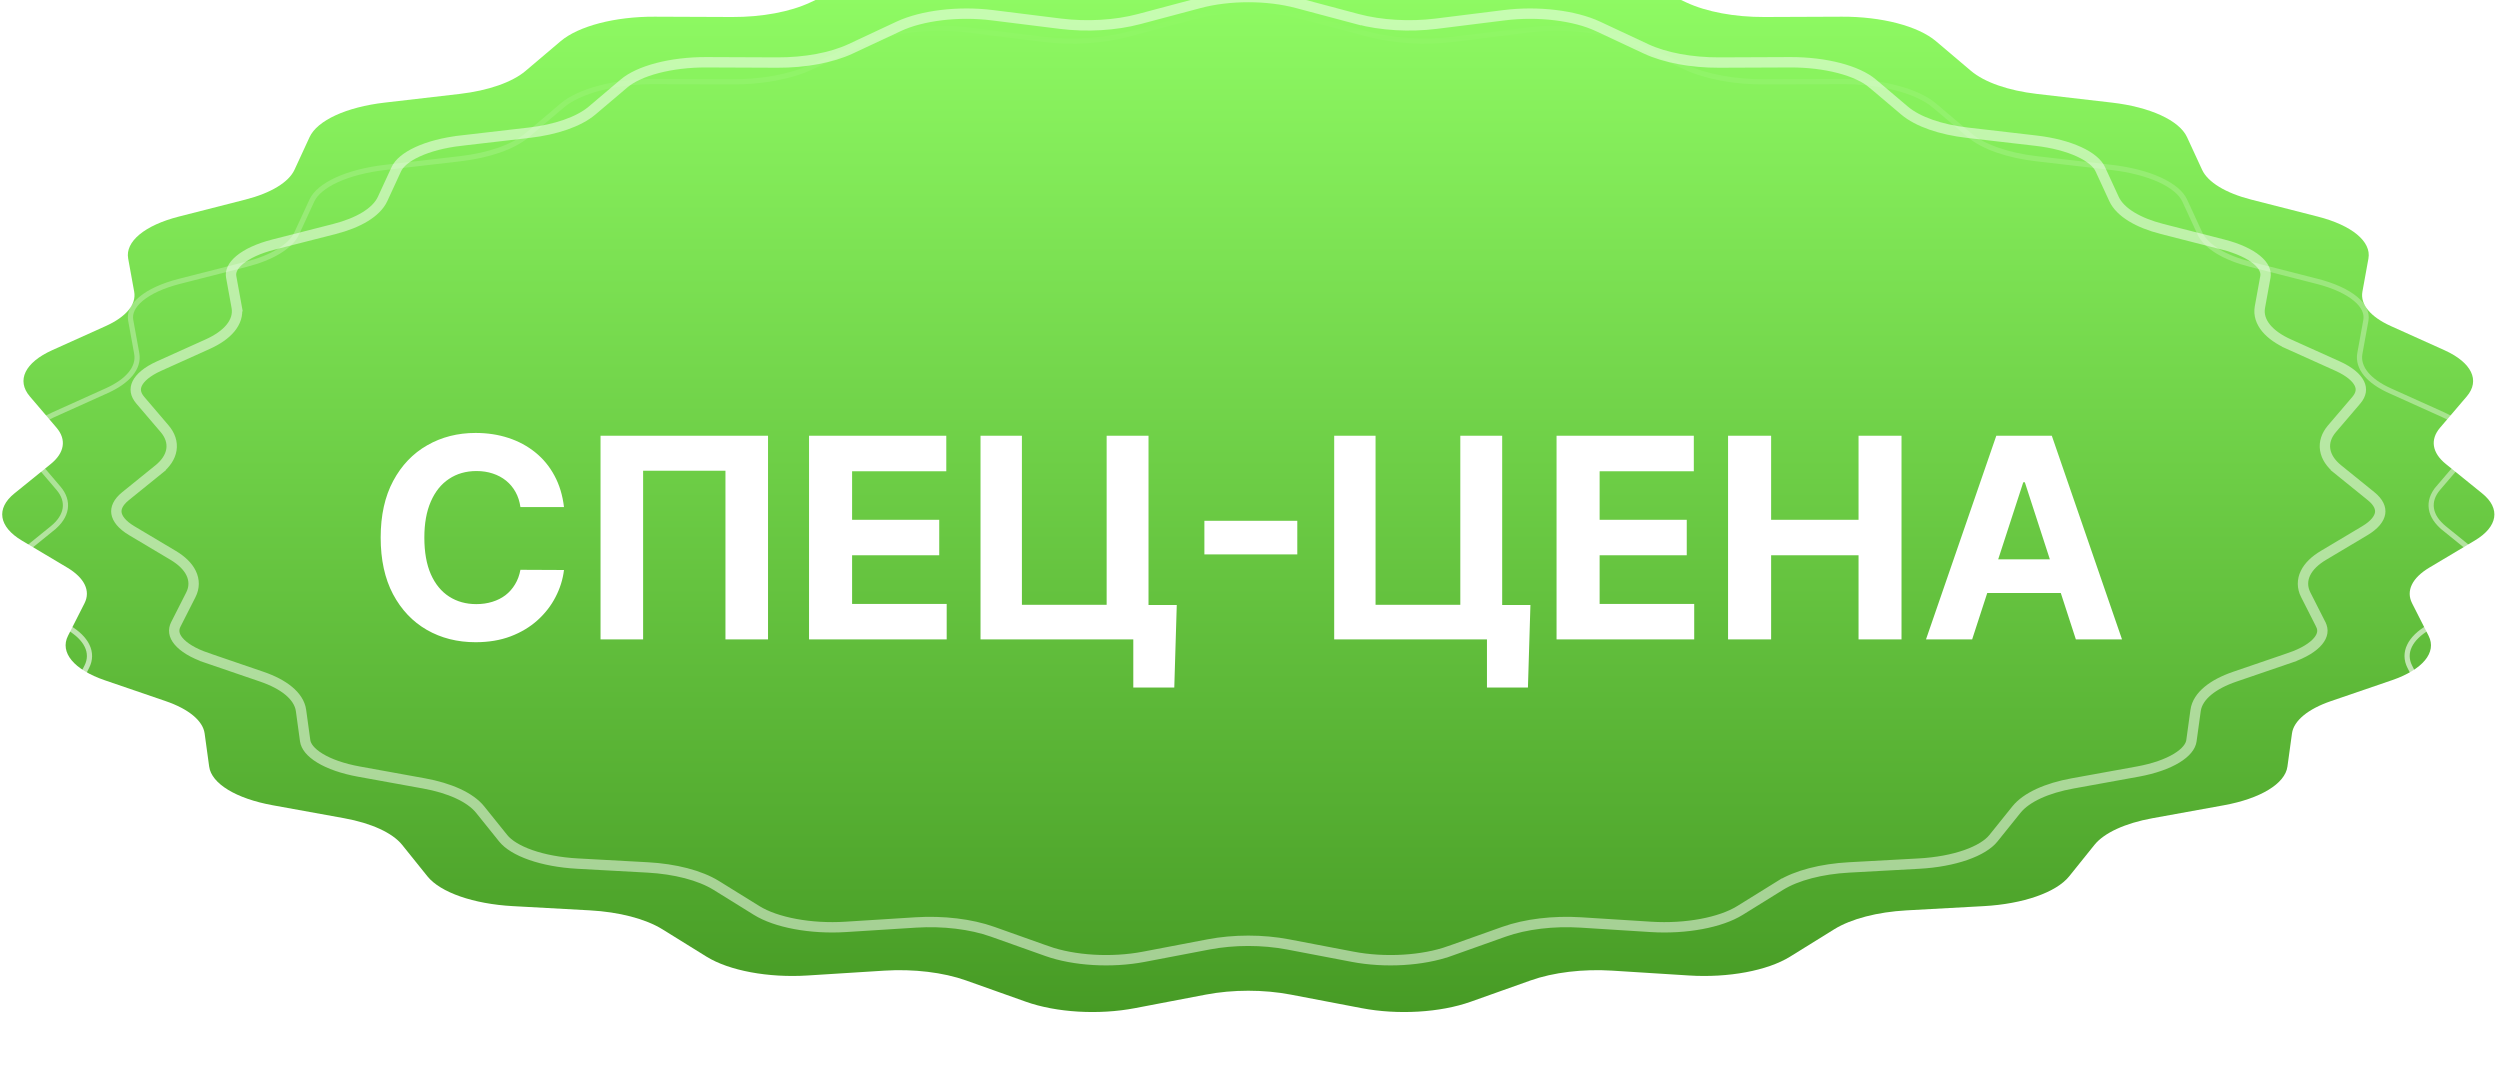 <?xml version="1.0" encoding="UTF-8"?> <svg xmlns="http://www.w3.org/2000/svg" width="241" height="104" viewBox="0 0 241 104" fill="none"> <g filter="url(#filter0_i_6076_14)"> <path d="M115.028 1.368C118.279 0.502 122.393 0.502 125.644 1.368L131.997 3.062C134.422 3.707 137.371 3.881 140.111 3.54L147.295 2.645C150.969 2.187 154.931 2.663 157.516 3.874L162.57 6.239C164.497 7.142 167.228 7.651 170.081 7.639L177.562 7.609C181.388 7.593 184.904 8.51 186.631 9.975L190.01 12.838C191.299 13.93 193.609 14.736 196.364 15.055L203.585 15.891C207.279 16.319 210.087 17.609 210.83 19.22L212.282 22.367C212.837 23.568 214.553 24.611 217.005 25.238L223.433 26.879C226.721 27.718 228.615 29.286 228.317 30.922L227.736 34.121C227.514 35.342 228.512 36.545 230.478 37.432L235.636 39.756C238.274 40.945 239.111 42.673 237.796 44.215L235.224 47.228C234.243 48.377 234.446 49.651 235.783 50.733L239.287 53.568C241.079 55.018 240.799 56.779 238.562 58.111L234.191 60.715C232.524 61.708 231.918 62.959 232.525 64.155L234.116 67.29C234.931 68.894 233.552 70.557 230.561 71.581L224.714 73.583C222.484 74.346 221.114 75.48 220.947 76.702L220.507 79.905C220.282 81.544 217.909 82.986 214.385 83.626L207.497 84.876C204.869 85.353 202.837 86.287 201.906 87.444L199.468 90.478C198.221 92.029 195.03 93.143 191.233 93.351L183.814 93.758C180.983 93.913 178.439 94.577 176.816 95.584L172.561 98.223C170.383 99.572 166.61 100.276 162.824 100.037L155.424 99.57C152.6 99.392 149.734 99.736 147.538 100.518L141.78 102.566C138.835 103.614 134.759 103.855 131.263 103.186L124.43 101.88C121.824 101.382 118.847 101.382 116.241 101.88L109.409 103.186C105.914 103.855 101.837 103.614 98.892 102.566L93.135 100.518C90.938 99.736 88.072 99.392 85.249 99.57L77.848 100.037C74.062 100.276 70.288 99.572 68.111 98.223L63.856 95.584C62.232 94.577 59.689 93.913 56.858 93.758L49.438 93.351C45.643 93.143 42.451 92.029 41.204 90.478L38.766 87.444C37.836 86.287 35.804 85.353 33.176 84.876L26.287 83.626C22.763 82.986 20.39 81.544 20.165 79.905L19.726 76.702C19.558 75.48 18.188 74.346 15.958 73.583L10.111 71.581C7.12 70.557 5.742 68.894 6.556 67.29L8.147 64.155C8.754 62.959 8.148 61.708 6.481 60.715L2.109 58.111C-0.127 56.779 -0.408 55.018 1.385 53.568L4.889 50.733C6.226 49.651 6.429 48.377 5.448 47.228L2.876 44.215C1.561 42.673 2.398 40.945 5.036 39.756L10.193 37.432C12.161 36.545 13.158 35.342 12.936 34.121L12.355 30.922C12.057 29.286 13.95 27.718 17.239 26.879L23.666 25.238C26.118 24.611 27.835 23.568 28.389 22.367L29.842 19.22C30.585 17.609 33.393 16.319 37.087 15.891L44.309 15.055C47.064 14.736 49.373 13.93 50.662 12.838L54.04 9.975C55.768 8.51 59.284 7.593 63.11 7.609L70.59 7.639C73.443 7.651 76.174 7.142 78.102 6.239L83.155 3.874C85.741 2.663 89.703 2.187 93.377 2.645L100.561 3.54C103.301 3.881 106.25 3.707 108.674 3.062L115.028 1.368Z" fill="url(#paint0_linear_6076_14)"></path> </g> <path d="M186.47 10.165L186.613 9.996L186.47 10.166L189.848 13.028C191.192 14.167 193.559 14.982 196.335 15.303L203.556 16.14C205.384 16.351 206.982 16.776 208.21 17.339C209.445 17.907 210.268 18.599 210.603 19.324L212.055 22.472L212.274 22.371L212.055 22.472C212.361 23.134 212.974 23.728 213.802 24.232C214.634 24.737 215.7 25.162 216.943 25.48L223.371 27.121C224.994 27.535 226.251 28.125 227.06 28.794C227.869 29.464 228.197 30.182 228.071 30.877L227.49 34.077C227.363 34.775 227.591 35.454 228.094 36.061C228.594 36.664 229.371 37.207 230.375 37.66L230.478 37.432L230.375 37.66L235.533 39.984C236.829 40.568 237.636 41.265 237.974 41.962C238.299 42.634 238.209 43.346 237.606 44.052L235.033 47.066L235.224 47.228L235.033 47.066C234.506 47.683 234.278 48.361 234.387 49.045C234.496 49.723 234.928 50.362 235.626 50.927L235.778 50.739L235.626 50.927L239.13 53.762C239.985 54.454 240.295 55.176 240.189 55.845C240.08 56.527 239.523 57.248 238.434 57.896L238.554 58.099L238.434 57.896L234.063 60.501C233.205 61.012 232.593 61.604 232.28 62.25C231.962 62.906 231.963 63.6 232.302 64.268L233.893 67.403L234.116 67.29L233.893 67.403C234.248 68.102 234.137 68.813 233.573 69.494C232.998 70.188 231.954 70.84 230.48 71.345L224.633 73.346C223.499 73.734 222.57 74.221 221.897 74.778C221.226 75.334 220.794 75.974 220.699 76.668L220.259 79.871C220.162 80.581 219.589 81.297 218.553 81.927C217.525 82.552 216.082 83.064 214.34 83.38L207.452 84.63C204.807 85.11 202.7 86.058 201.711 87.287L201.894 87.434L201.711 87.287L199.273 90.321C198.692 91.044 197.633 91.691 196.224 92.182C194.822 92.672 193.099 92.999 191.22 93.102L183.8 93.508C180.946 93.665 178.356 94.334 176.684 95.371L176.816 95.584L176.684 95.371L172.429 98.01C170.312 99.322 166.597 100.024 162.839 99.787L155.44 99.32C152.589 99.141 149.688 99.487 147.454 100.282L141.696 102.331L141.767 102.531L141.696 102.331C138.799 103.362 134.768 103.602 131.31 102.941L124.477 101.634L124.43 101.88L124.477 101.634C121.84 101.131 118.832 101.131 116.194 101.634L109.362 102.941C105.904 103.602 101.874 103.362 98.976 102.331L93.218 100.282C90.984 99.487 88.083 99.141 85.233 99.32L77.832 99.787C74.075 100.024 70.359 99.322 68.243 98.01L63.987 95.371L63.856 95.584L63.987 95.371C62.315 94.334 59.725 93.665 56.872 93.508L49.452 93.102C47.574 92.999 45.85 92.672 44.448 92.182C43.039 91.691 41.98 91.044 41.399 90.321L38.961 87.287L38.773 87.438L38.961 87.287C37.973 86.058 35.865 85.11 33.221 84.63L26.332 83.38C24.59 83.064 23.147 82.552 22.119 81.927C21.083 81.297 20.51 80.581 20.413 79.871L19.973 76.668C19.878 75.974 19.446 75.334 18.774 74.778C18.102 74.221 17.173 73.734 16.039 73.346L10.192 71.345L10.116 71.567L10.192 71.345C8.718 70.84 7.674 70.188 7.099 69.494C6.535 68.813 6.424 68.102 6.779 67.403L8.37 64.268L8.37 64.268C8.709 63.6 8.71 62.906 8.392 62.25C8.079 61.604 7.467 61.012 6.609 60.501C6.609 60.501 6.609 60.501 6.609 60.501L2.237 57.896L2.237 57.896C1.148 57.248 0.592 56.527 0.483 55.845C0.377 55.176 0.687 54.454 1.542 53.762L5.046 50.927L4.892 50.736L5.046 50.927C5.745 50.362 6.176 49.723 6.285 49.045C6.394 48.361 6.165 47.683 5.638 47.066L3.067 44.052L2.876 44.215L3.067 44.052C2.464 43.346 2.373 42.634 2.699 41.962C3.036 41.265 3.844 40.568 5.139 39.984L10.296 37.66C11.301 37.207 12.078 36.664 12.578 36.061C13.081 35.454 13.309 34.775 13.182 34.077L12.601 30.877C12.474 30.182 12.803 29.464 13.612 28.794C14.42 28.125 15.677 27.535 17.3 27.121L23.728 25.48C24.971 25.162 26.038 24.737 26.869 24.232C27.698 23.728 28.311 23.134 28.616 22.472L30.069 19.324C30.403 18.599 31.227 17.907 32.462 17.339C33.69 16.776 35.288 16.351 37.116 16.14L44.338 15.303C47.113 14.982 49.48 14.167 50.824 13.028L54.202 10.166L54.04 9.975L54.202 10.166C55.026 9.467 56.297 8.884 57.851 8.479C59.401 8.074 61.215 7.851 63.109 7.859L70.589 7.889C73.467 7.901 76.237 7.388 78.208 6.466L83.261 4.1C85.793 2.915 89.705 2.439 93.346 2.893L100.53 3.788C103.299 4.133 106.281 3.958 108.738 3.303L115.092 1.61C118.301 0.755 122.371 0.755 125.579 1.61L131.933 3.303C134.391 3.958 137.374 4.133 140.142 3.788L147.326 2.893C150.967 2.439 154.879 2.915 157.41 4.1L162.464 6.466C164.434 7.388 167.204 7.901 170.082 7.889L177.563 7.859C179.457 7.851 181.27 8.074 182.82 8.479C184.374 8.884 185.645 9.467 186.47 10.165Z" stroke="url(#paint1_linear_6076_14)" stroke-width="0.5"></path> <g opacity="0.5" filter="url(#filter1_i_6076_14)"> <path d="M180.512 14.043L180.818 13.682L180.512 14.043L183.596 16.656C184.881 17.745 187.104 18.498 189.66 18.794L196.249 19.558C197.896 19.748 199.326 20.13 200.414 20.629C201.518 21.136 202.199 21.732 202.465 22.308L203.79 25.18L203.79 25.18C204.1 25.852 204.708 26.429 205.49 26.904C206.277 27.383 207.277 27.78 208.43 28.075L214.296 29.572C215.755 29.945 216.86 30.469 217.557 31.045C218.253 31.622 218.476 32.187 218.385 32.688L218.385 32.688L217.855 35.608C217.721 36.342 217.966 37.04 218.464 37.641C218.955 38.234 219.704 38.751 220.644 39.174L220.834 38.751L220.644 39.174L225.351 41.295C226.507 41.816 227.176 42.417 227.445 42.971C227.688 43.474 227.637 44.009 227.147 44.584C227.147 44.584 227.147 44.584 227.147 44.584L224.799 47.333L224.799 47.333C224.278 47.944 224.033 48.64 224.148 49.359C224.261 50.066 224.706 50.703 225.376 51.245L225.69 50.857L225.376 51.245L228.574 53.832C229.31 54.428 229.519 54.998 229.442 55.478C229.361 55.987 228.933 56.587 227.97 57.16L227.97 57.16L223.982 59.537C223.172 60.019 222.566 60.594 222.249 61.248C221.922 61.923 221.923 62.646 222.271 63.332L223.723 66.192L223.723 66.193C223.99 66.718 223.922 67.251 223.464 67.804C222.984 68.383 222.084 68.957 220.763 69.409L220.925 69.882L220.763 69.409L215.427 71.236C214.372 71.597 213.491 72.055 212.845 72.59C212.201 73.123 211.755 73.764 211.656 74.487C211.656 74.487 211.656 74.488 211.656 74.488L211.254 77.41C211.182 77.939 210.742 78.534 209.826 79.091C208.924 79.639 207.642 80.097 206.073 80.382L199.787 81.523C197.355 81.964 195.35 82.845 194.385 84.045L194.385 84.045L192.16 86.813C191.676 87.416 190.764 87.984 189.5 88.425C188.249 88.862 186.702 89.157 185.008 89.25L178.237 89.621C175.608 89.765 173.194 90.382 171.615 91.361L171.864 91.762L171.615 91.361L167.732 93.77C165.866 94.926 162.54 95.566 159.141 95.351L152.388 94.925C149.757 94.759 147.072 95.078 144.992 95.818L139.738 97.687L139.905 98.158L139.738 97.687C137.145 98.61 133.517 98.829 130.402 98.233L124.166 97.041L124.166 97.041C121.726 96.575 118.946 96.575 116.505 97.041L116.505 97.041L110.27 98.233C107.156 98.829 103.528 98.61 100.935 97.687L100.78 98.12L100.935 97.687L95.68 95.818C95.68 95.818 95.68 95.818 95.68 95.818C93.6 95.078 90.915 94.759 88.285 94.925L81.531 95.351C78.133 95.566 74.806 94.926 72.941 93.77C72.941 93.77 72.941 93.77 72.941 93.77L69.057 91.361L69.057 91.361C67.478 90.382 65.064 89.765 62.435 89.621L55.664 89.25C53.971 89.157 52.424 88.862 51.172 88.425C49.908 87.984 48.997 87.416 48.512 86.813L46.287 84.045L46.287 84.045C45.322 82.845 43.317 81.964 40.885 81.523L34.599 80.382C33.031 80.097 31.748 79.639 30.847 79.091C29.931 78.534 29.491 77.939 29.418 77.41L29.017 74.487C28.918 73.764 28.471 73.123 27.827 72.59C27.181 72.055 26.3 71.597 25.245 71.236L19.909 69.409L19.747 69.882L19.909 69.409C18.588 68.957 17.688 68.383 17.208 67.804C16.75 67.251 16.683 66.718 16.949 66.192L18.401 63.332L18.401 63.332C18.749 62.646 18.75 61.923 18.423 61.248C18.107 60.594 17.5 60.019 16.691 59.537C16.691 59.537 16.691 59.537 16.691 59.537L12.701 57.16L12.701 57.16C11.739 56.587 11.311 55.987 11.23 55.478C11.153 54.998 11.363 54.428 12.099 53.832C12.099 53.832 12.099 53.832 12.099 53.832L15.297 51.245L14.999 50.877L15.297 51.245C15.966 50.703 16.412 50.066 16.524 49.359C16.639 48.639 16.393 47.944 15.873 47.333L13.526 44.584C13.036 44.009 12.984 43.474 13.228 42.971C13.496 42.417 14.166 41.816 15.322 41.295L20.028 39.174C20.968 38.751 21.717 38.234 22.208 37.641C22.706 37.04 22.951 36.342 22.817 35.608L22.326 35.697L22.817 35.608L22.287 32.688C22.287 32.688 22.287 32.688 22.287 32.688C22.196 32.187 22.419 31.622 23.116 31.045C23.812 30.469 24.917 29.945 26.376 29.572L32.242 28.075C33.395 27.78 34.395 27.383 35.182 26.904C35.964 26.429 36.572 25.852 36.882 25.18L38.207 22.308C38.473 21.732 39.154 21.137 40.258 20.629C41.346 20.13 42.776 19.748 44.423 19.558L44.366 19.061L44.423 19.558L51.013 18.794C53.568 18.498 55.791 17.745 57.077 16.656L60.16 14.043C60.869 13.442 61.986 12.924 63.383 12.559C64.772 12.197 66.404 11.995 68.111 12.002L74.937 12.03C77.591 12.041 80.161 11.569 82.006 10.706L86.618 8.547C88.87 7.492 92.385 7.059 95.673 7.469L102.228 8.286C104.786 8.604 107.543 8.444 109.823 7.836L115.621 6.291C118.503 5.523 122.169 5.523 125.051 6.291L130.849 7.836L130.961 7.417L130.849 7.836C133.13 8.444 135.887 8.604 138.444 8.286L145 7.469C148.287 7.059 151.802 7.492 154.054 8.547L158.666 10.706C160.51 11.569 163.081 12.041 165.735 12.03L172.561 12.002C174.268 11.995 175.9 12.197 177.289 12.559C178.687 12.924 179.803 13.442 180.512 14.043Z" stroke="white"></path> </g> <path d="M54.368 48.879H50.169C50.092 48.336 49.935 47.853 49.699 47.431C49.462 47.003 49.159 46.639 48.788 46.338C48.417 46.038 47.989 45.807 47.503 45.648C47.024 45.488 46.503 45.408 45.94 45.408C44.924 45.408 44.039 45.66 43.284 46.166C42.53 46.664 41.945 47.393 41.53 48.352C41.114 49.304 40.907 50.461 40.907 51.822C40.907 53.222 41.114 54.398 41.53 55.351C41.952 56.303 42.54 57.022 43.294 57.508C44.048 57.994 44.921 58.237 45.912 58.237C46.468 58.237 46.982 58.163 47.455 58.016C47.935 57.869 48.36 57.655 48.73 57.374C49.101 57.086 49.408 56.738 49.651 56.329C49.9 55.92 50.073 55.453 50.169 54.929L54.368 54.948C54.26 55.849 53.988 56.719 53.553 57.556C53.125 58.387 52.547 59.132 51.818 59.79C51.096 60.442 50.233 60.96 49.229 61.343C48.232 61.721 47.104 61.909 45.844 61.909C44.093 61.909 42.527 61.513 41.146 60.72C39.772 59.928 38.685 58.78 37.886 57.278C37.094 55.776 36.697 53.957 36.697 51.822C36.697 49.681 37.1 47.859 37.906 46.357C38.711 44.855 39.804 43.711 41.185 42.925C42.565 42.132 44.119 41.736 45.844 41.736C46.982 41.736 48.037 41.896 49.008 42.215C49.986 42.535 50.853 43.001 51.607 43.615C52.361 44.222 52.975 44.967 53.448 45.849C53.927 46.731 54.234 47.741 54.368 48.879ZM74.038 42.004V61.641H69.934V45.379H61.996V61.641H57.892V42.004H74.038ZM77.991 61.641V42.004H91.222V45.427H82.142V50.106H90.542V53.529H82.142V58.218H91.261V61.641H77.991ZM113.44 58.323L113.201 66.281H109.25V61.641H107.87V58.323H113.44ZM94.523 61.641V42.004H98.512V58.304H106.681V42.004H110.717V61.641H94.523ZM125.059 50.202V53.443H116.103V50.202H125.059ZM147.533 58.323L147.293 66.281H143.343V61.641H141.962V58.323H147.533ZM128.616 61.641V42.004H132.604V58.304H140.774V42.004H144.81V61.641H128.616ZM150.052 61.641V42.004H163.284V45.427H154.204V50.106H162.603V53.529H154.204V58.218H163.322V61.641H150.052ZM166.585 61.641V42.004H170.736V50.106H179.164V42.004H183.306V61.641H179.164V53.529H170.736V61.641H166.585ZM190.114 61.641H185.665L192.444 42.004H197.794L204.563 61.641H200.114L195.195 46.492H195.042L190.114 61.641ZM189.836 53.922H200.344V57.163H189.836V53.922Z" fill="white"></path> <defs> <filter id="filter0_i_6076_14" x="0.213" y="-5.281" width="240.246" height="108.84" filterUnits="userSpaceOnUse" color-interpolation-filters="sRGB"> <feFlood flood-opacity="0" result="BackgroundImageFix"></feFlood> <feBlend mode="normal" in="SourceGraphic" in2="BackgroundImageFix" result="shape"></feBlend> <feColorMatrix in="SourceAlpha" type="matrix" values="0 0 0 0 0 0 0 0 0 0 0 0 0 0 0 0 0 0 127 0" result="hardAlpha"></feColorMatrix> <feOffset dy="-6"></feOffset> <feGaussianBlur stdDeviation="3.5"></feGaussianBlur> <feComposite in2="hardAlpha" operator="arithmetic" k2="-1" k3="1"></feComposite> <feColorMatrix type="matrix" values="0 0 0 0 1 0 0 0 0 1 0 0 0 0 1 0 0 0 0.21 0"></feColorMatrix> <feBlend mode="normal" in2="shape" result="effect1_innerShadow_6076_14"></feBlend> </filter> <filter id="filter1_i_6076_14" x="10.715" y="-0.785" width="219.242" height="99.852" filterUnits="userSpaceOnUse" color-interpolation-filters="sRGB"> <feFlood flood-opacity="0" result="BackgroundImageFix"></feFlood> <feBlend mode="normal" in="SourceGraphic" in2="BackgroundImageFix" result="shape"></feBlend> <feColorMatrix in="SourceAlpha" type="matrix" values="0 0 0 0 0 0 0 0 0 0 0 0 0 0 0 0 0 0 127 0" result="hardAlpha"></feColorMatrix> <feOffset dy="-6"></feOffset> <feGaussianBlur stdDeviation="3.5"></feGaussianBlur> <feComposite in2="hardAlpha" operator="arithmetic" k2="-1" k3="1"></feComposite> <feColorMatrix type="matrix" values="0 0 0 0 1 0 0 0 0 1 0 0 0 0 1 0 0 0 0.21 0"></feColorMatrix> <feBlend mode="normal" in2="shape" result="effect1_innerShadow_6076_14"></feBlend> </filter> <linearGradient id="paint0_linear_6076_14" x1="120.336" y1="0.719" x2="120.336" y2="103.56" gradientUnits="userSpaceOnUse"> <stop stop-color="#92FF66"></stop> <stop offset="1" stop-color="#479B25"></stop> </linearGradient> <linearGradient id="paint1_linear_6076_14" x1="120.336" y1="0.719" x2="120.336" y2="103.56" gradientUnits="userSpaceOnUse"> <stop stop-color="white" stop-opacity="0"></stop> <stop offset="1" stop-color="white"></stop> </linearGradient> </defs> </svg> 